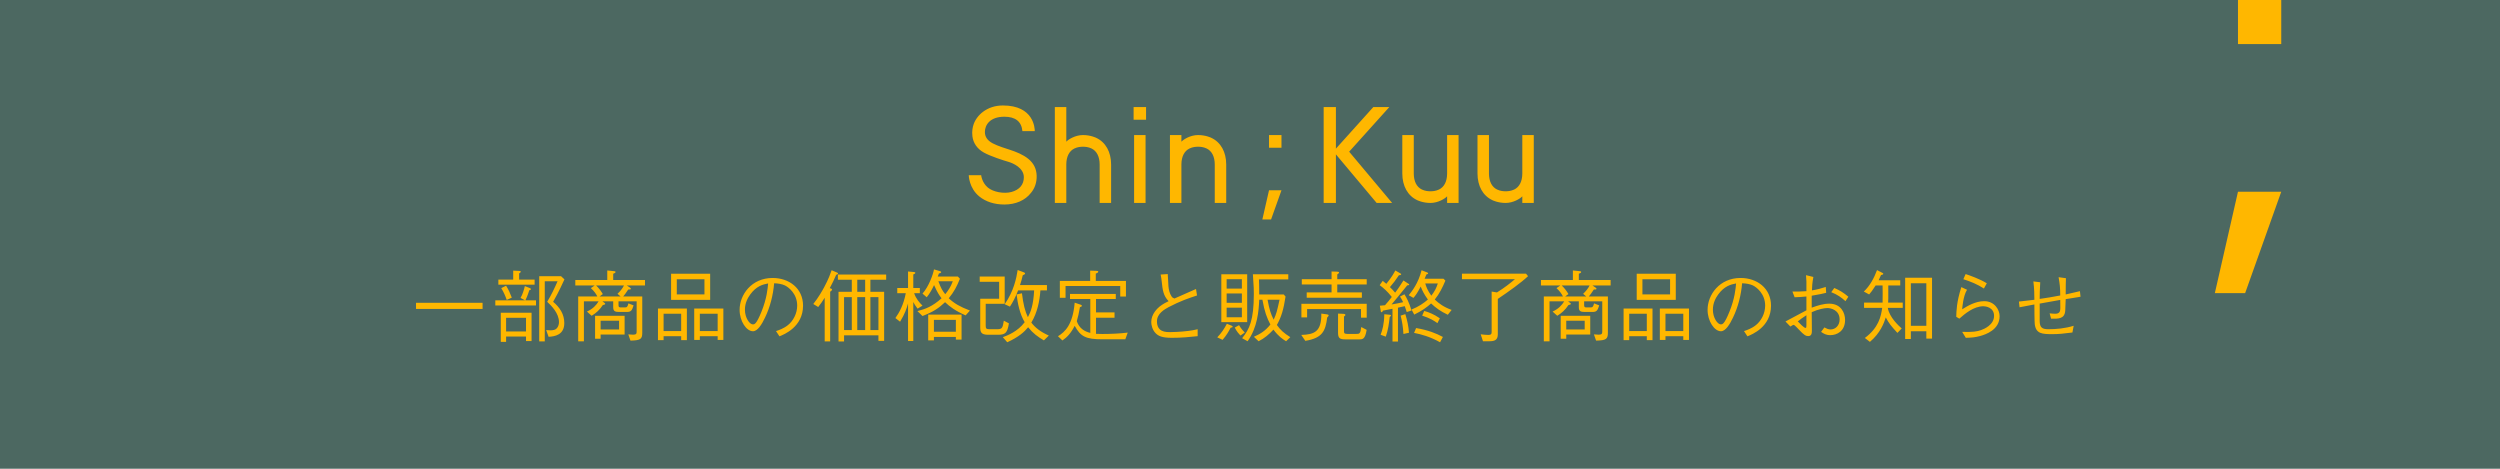 <svg width="640" height="120" viewBox="0 0 640 120" fill="none" xmlns="http://www.w3.org/2000/svg">
<rect opacity="0.7" width="640" height="120" fill="#00281E"/>
<path d="M123.54 79.08H106.5V77.52H123.54V79.08ZM128.2 87.52V80.06H136.08V87.32H134.66V86.16H129.56V87.52H128.2ZM129.56 84.86H134.66V81.36H129.56V84.86ZM131.38 71.58V69.28L133 69.36C133.06 69.36 133.32 69.38 133.32 69.54C133.32 69.74 133.04 69.9 132.9 70V71.58H136.86V72.88H127.58V71.58H131.38ZM128.32 73.76L129.56 73.14C130.22 74.2 130.6 75.08 131.02 76.2L129.72 76.78C129.36 75.76 129.02 74.92 128.32 73.76ZM143.62 70.7L144.5 71.52C142.98 74.86 142.08 76.4 141.6 77.26C143.32 78.7 144.46 80.46 144.46 82.7C144.46 85.72 142.06 86.14 140.44 86.22L139.82 84.5C140.14 84.54 140.44 84.56 140.86 84.56C141.62 84.56 142.18 84.46 142.56 84.02C142.94 83.6 143.1 82.96 143.1 82.48C143.1 80.12 141.08 78.2 140.08 77.26C141.16 75.48 141.92 73.86 142.74 72H139.46V87.4H138.04V70.7H143.62ZM134.5 76.88H137.22V78.2H126.8V76.88H134.4L133.26 76.26C133.8 75.34 134.1 74.28 134.36 73.24L135.66 73.76C135.72 73.78 135.92 73.88 135.92 74.02C135.92 74.18 135.72 74.26 135.5 74.3C135.02 75.8 134.68 76.52 134.5 76.88ZM165.12 73.08H160.46L161.26 73.62C161.36 73.7 161.5 73.8 161.5 73.92C161.5 74.12 161.26 74.12 160.82 74.12C160.28 74.98 159.88 75.48 159.54 75.9H164.42V85.18C164.42 86.82 163.96 87.14 161.4 87.2L160.84 85.6C161.72 85.68 162.04 85.68 162.1 85.68C162.94 85.68 162.98 85.36 162.98 84.76V77.14H158.34V78.16C158.34 78.68 158.58 78.7 159.06 78.7H159.9C160.48 78.7 160.64 78.62 160.88 77.66L162.2 78.18C161.78 79.5 161.54 79.86 160.48 79.86H158.5C157.5 79.86 156.98 79.7 156.98 78.66V77.14H154.22L154.76 77.54C154.84 77.6 154.94 77.68 154.94 77.76C154.94 77.96 154.68 78.02 154.32 78.1C153.5 79.34 152.58 80.16 151.46 80.84L150.26 79.76C151.8 79.06 152.64 78.12 153.24 77.14H149.48V87.38H148.02V75.9H152.92C152.56 75.18 152.12 74.56 151.26 73.76L152.24 73.08H147.28V71.68H155.46V69.24L157.22 69.42C157.34 69.42 157.58 69.46 157.58 69.62C157.58 69.84 157.34 69.94 156.98 70.08V71.68H165.12V73.08ZM159.74 73.08H152.6C153.36 73.8 153.92 74.6 154.32 75.28L153.48 75.9H158.88L158.08 75.22C158.8 74.52 159.28 73.96 159.74 73.08ZM159.9 85.64H153.76V86.72H152.34V80.84H159.9V85.64ZM158.48 84.34V82.1H153.76V84.34H158.48ZM181.8 76.76H171.8V70.08H181.8V76.76ZM173.26 75.36H180.34V71.5H173.26V75.36ZM175.84 87.08H174.38V86.06H169.88V87.08H168.44V78.98H175.84V87.08ZM169.88 84.76H174.38V80.32H169.88V84.76ZM185.18 87.02H183.72V86.06H179.16V87.02H177.72V78.98H185.18V87.02ZM179.16 84.76H183.72V80.32H179.16V84.76ZM199.54 86.1L198.66 84.76C199.42 84.5 200.6 84.12 201.72 83.22C203.08 82.14 204.08 80.22 204.08 78.24C204.08 75.16 201.84 73.5 200.92 73.06C200.18 72.72 199.2 72.54 198.18 72.52C197.92 75.54 197.18 78.52 195.86 81.28C195.02 83.06 193.94 84.8 192.76 84.8C191.08 84.8 189.34 82.22 189.34 79.32C189.34 75.48 192.36 71.16 197.8 71.16C202 71.16 205.58 73.8 205.58 78.24C205.58 83.68 200.74 85.62 199.54 86.1ZM196.64 72.56C195.22 72.82 193.6 73.28 192.08 75.36C191.44 76.24 190.7 77.54 190.7 79.28C190.7 81.42 191.92 83.04 192.72 83.04C193.14 83.04 193.62 83.04 194.92 79.84C196.3 76.46 196.54 73.78 196.64 72.56ZM226.86 71.62H222.82V74.7H226.34V87.26H224.88V85.84H216.08V87.42H214.66V74.7H218.06V71.62H214.5V70.28H226.86V71.62ZM221.48 84.5V76.06H219.46V84.5H221.48ZM221.48 74.7V71.62H219.46V74.7H221.48ZM224.88 84.5V76.06H222.82V84.5H224.88ZM218.06 84.5V76.06H216.08V84.5H218.06ZM214.54 70.02C214.54 70.16 214.4 70.24 214.06 70.36C213.56 71.52 213.02 72.66 212.42 73.76C212.68 73.84 213 73.92 213 74.14C213 74.34 212.7 74.56 212.52 74.68V87.4H211.12V76.22C210.54 77.14 210.1 77.8 209.46 78.6L208.2 77.82C209.48 76.24 210.6 74.26 210.98 73.54C212.08 71.52 212.64 69.92 212.9 69.18L214.3 69.78C214.4 69.82 214.54 69.9 214.54 70.02ZM248.3 79.5L247.2 80.74C244.56 79.58 243.08 78.46 241.94 77.36C240.32 78.88 238.96 79.82 236.16 80.9L234.86 79.64C236.96 79.1 238.68 78.46 241.04 76.36C240.48 75.64 239.98 74.92 239.12 72.98C238.72 73.86 238.08 75.08 237.24 76.1L236.16 75.16C237.78 73.36 238.9 70.18 239.1 68.96L240.64 69.42C240.76 69.46 240.94 69.5 240.94 69.66C240.94 69.88 240.58 69.96 240.36 70.02C240.24 70.32 240.18 70.46 240.06 70.8H245.22L245.74 71.36C244.94 73.34 244.26 74.68 242.88 76.36C244.32 77.7 245.74 78.52 248.3 79.5ZM243.92 72H240.22C240.9 73.82 241.22 74.34 241.98 75.32C242.62 74.54 243.42 73.42 243.92 72ZM246.16 86.94H244.7V86.26H239.08V87.14H237.62V80.54H246.16V86.94ZM244.7 84.92V81.88H239.08V84.92H244.7ZM236.16 78.24L234.9 79.02C234.36 78.34 234.12 77.9 233.8 77.32V87.3H232.46V77.68C232.1 79 231.66 80.3 230.42 82.36L229.22 81.42C230.24 79.98 231.3 78.08 231.88 75.06H229.7V73.72H232.46V69.5L233.98 69.64C234.18 69.68 234.32 69.7 234.32 69.84C234.32 70.02 234.12 70.12 233.8 70.26V73.72H235.48V75.06H234.02C234.52 76.52 235.4 77.5 236.16 78.24ZM268.5 85.9L267.24 87.14C265.7 86.24 264.48 85.36 263.2 83.78C262.24 84.96 260.82 86.26 257.86 87.62L256.72 86.32C257.92 85.88 260.5 84.9 262.32 82.48C261.1 80.46 260.5 77.7 260.26 75.38L261.62 75.08C261.94 77.82 262.42 79.74 263.14 81.2C263.88 79.84 264.54 78.12 264.74 74.34H260.64C259.92 76.2 259.26 77.4 258.54 78.5L257.2 77.88C259.52 74.54 260.2 71.22 260.52 69.12L262.02 69.68C262.16 69.74 262.42 69.84 262.42 70C262.42 70.2 262.24 70.28 261.82 70.48C261.56 71.64 261.5 71.76 261.12 72.98H268.02V74.34H266.34C266.16 77.02 265.56 80.04 264.02 82.58C264.98 83.86 266.4 84.98 268.5 85.9ZM258.28 82.78C257.88 85.26 257.36 85.7 255.44 85.7H252.98C251.06 85.7 250.94 84.94 250.94 83.64V76.48H255.78V72.14H250.8V70.8H257.2V77.78H252.34V83.3C252.34 84.1 252.46 84.28 253.32 84.28H255.3C256.56 84.28 256.68 83.94 256.98 82.1L258.28 82.78ZM288.24 75.92H286.78V73.22H272.78V76.24H271.32V71.92H279.08V69.28L280.74 69.34C280.94 69.34 281.16 69.38 281.16 69.54C281.16 69.8 280.74 69.96 280.52 70.04V71.92H288.24V75.92ZM288.7 85.14L288.08 86.86H282.24C277.9 86.86 276.66 86.16 275.12 83.42C274.12 85.36 273.16 86.34 271.98 87.16L270.84 86.08C272.66 84.96 274.64 83.12 275.12 77.48L276.6 77.98C276.8 78.04 276.96 78.14 276.96 78.28C276.96 78.48 276.7 78.56 276.46 78.64C276.22 80.12 275.96 81.16 275.66 82.22C276.26 84.04 277.64 84.88 279.12 85.22V76.54H273.92V75.24H285.64V76.54H280.58V79.98H285.32V81.34H280.58V85.46C280.88 85.48 281.28 85.5 282.2 85.5C284.22 85.5 286.74 85.4 288.7 85.14ZM297.12 70.28L298.94 70.16C299 70.66 299.08 72.84 299.12 73.28C299.2 74.2 299.42 75.12 299.92 75.88C300.12 76.18 300.3 76.28 300.66 76.42C301.54 76.02 305.4 74.34 306.18 73.98L306.44 75.64C304.54 76.26 302.16 77.04 299.14 78.64C298.18 79.16 296.18 80.26 296.18 82.24C296.18 85.02 298.38 85.02 299.62 85.02C299.86 85.02 302.12 84.98 304.18 84.72C305.16 84.6 305.64 84.5 306.6 84.28V86.06C304.42 86.28 302.6 86.48 299.98 86.48C297.44 86.48 296.54 86 295.86 85.32C294.98 84.44 294.72 83.18 294.72 82.44C294.72 80.38 296.32 78.92 296.86 78.48C297.74 77.78 298.66 77.34 299.16 77.1C297.8 75.7 297.62 74.24 297.38 71.9C297.32 71.32 297.28 71.12 297.22 70.82C297.14 70.48 297.14 70.44 297.12 70.28ZM319.28 82.46H312.66V70.22H319.28V82.46ZM317.92 77.52V75.12H314.02V77.52H317.92ZM317.92 73.88V71.48H314.02V73.88H317.92ZM317.92 81.22V78.76H314.02V81.22H317.92ZM330.32 86.32L329.24 87.36C328.32 86.8 327.3 86.12 326 84.38C324.9 85.58 323.66 86.64 322.2 87.36L321 86.22C322.7 85.44 323.88 84.74 325.22 83.08C324.3 81.32 323.74 79.86 323.18 76.74H322.36C322.24 79.62 321.9 83.86 319.38 87.36L317.98 86.58C319.84 84.28 320.98 82.04 320.98 75.22C320.98 74.3 320.98 73.58 320.74 70.22H329.8V71.52H322.3C322.34 72.94 322.36 73.48 322.36 75.38H328.64L329.1 75.92C328.6 79.16 328.06 81.08 326.88 83.2C327.84 84.52 328.58 85.2 330.32 86.32ZM327.56 76.74H324.5C324.96 79.3 325.34 80.4 326.06 81.84C326.8 80.18 326.88 79.8 327.56 76.74ZM318.66 85.12L317.56 85.9C317.26 85.58 316.6 84.9 316.1 83.86L317.2 83.24C317.72 84.18 318.38 84.84 318.66 85.12ZM315.56 83.62C315.56 83.8 315.42 83.82 315.04 83.9C314.54 84.86 314.02 85.8 312.98 87L311.62 86.36C312.62 85.34 313.42 84.16 314.08 82.88L315.3 83.38C315.48 83.46 315.56 83.52 315.56 83.62ZM349.88 72.82H342.34V74.86H348.64V76.22H334.52V74.86H340.88V72.82H333.26V71.48H340.88V69.5L342.26 69.54C342.38 69.54 342.8 69.56 342.8 69.78C342.8 69.88 342.74 69.98 342.34 70.26V71.48H349.88V72.82ZM349.86 84.44C349.48 86.88 348.8 86.88 347.96 86.88H344.44C343.04 86.88 342.54 86.62 342.54 85.2V80.28L343.92 80.34C344.1 80.34 344.42 80.4 344.42 80.62C344.42 80.8 344.18 80.94 344.06 81.02V84.68C344.06 85.24 344.1 85.48 344.9 85.48H347.24C347.98 85.48 348.28 85.48 348.48 83.72L349.86 84.44ZM349.88 81.32H348.42V79.12H334.62V81.26H333.16V77.78H349.88V81.32ZM340.14 80.74C340.14 80.88 339.9 81.14 339.76 81.28C339.32 84.84 338.48 86.54 334.16 87.26L333.12 85.74C336.46 85.64 338.32 84.94 338.26 80.28L339.62 80.46C339.8 80.48 340.14 80.54 340.14 80.74ZM353.2 73L353.98 71.9C354.16 72.04 354.54 72.36 354.9 72.66C356.3 70.94 356.82 69.96 357.2 69.24L358.48 69.98C358.6 70.04 358.7 70.1 358.7 70.2C358.7 70.34 358.58 70.44 358.12 70.46C357.32 71.68 356.7 72.48 355.82 73.5C356.4 74.06 356.58 74.26 357.16 74.92C358.24 73.48 358.82 72.52 359.28 71.8L360.56 72.64C360.6 72.66 360.76 72.76 360.76 72.86C360.76 73 360.54 73.02 360.24 73.06C358.8 74.86 356.88 77.2 356.24 77.94C356.94 77.84 358.74 77.48 359.2 77.36C358.84 76.6 358.6 76.2 358.4 75.92L359.54 75.34C360.12 76.28 360.72 77.4 361.36 79.5L360.12 79.88C359.98 79.44 359.92 79.2 359.62 78.38C359.34 78.44 358.04 78.72 357.88 78.76V87.44H356.48V79.04C356.08 79.12 354.38 79.44 354.04 79.52C353.9 79.82 353.84 79.92 353.68 79.92C353.52 79.92 353.5 79.76 353.48 79.66L353.24 78.26C353.44 78.24 354.08 78.2 354.56 78.14C355.1 77.54 355.84 76.64 356.3 76.02C355.12 74.52 354.14 73.7 353.2 73ZM354.76 86.18L353.44 85.7C353.88 84.52 354.34 83.02 354.38 80.44L355.78 80.58C356.02 80.6 356.1 80.7 356.1 80.78C356.1 80.9 355.98 80.98 355.76 81.14C355.58 82.84 355.34 84.56 354.76 86.18ZM369.54 71.36L370.02 71.84C369.3 73.56 368.48 75.24 367.3 76.68C368.36 77.7 369.6 78.6 371.62 79.34L370.64 80.58C368.74 79.68 367.54 78.8 366.36 77.68C365.24 78.7 364.02 79.56 362.04 80.54L361.36 79.24C363.28 78.44 364.42 77.64 365.54 76.68C364.58 75.36 364.1 74.38 363.7 73.36C362.86 75 362.34 75.7 361.84 76.26L360.64 75.58C361.52 74.48 363.1 72.48 363.92 69.18L365.3 69.72C365.38 69.76 365.6 69.84 365.6 69.98C365.6 70.12 365.46 70.18 365.16 70.26C364.96 70.8 364.9 70.94 364.7 71.36H369.54ZM368.08 72.56H364.86C365.08 73.34 365.44 74.34 366.42 75.7C367.24 74.62 367.72 73.74 368.08 72.56ZM364.08 80.8L364.6 79.6C365.8 79.94 367 80.4 368.6 81.48L367.98 82.72C367.1 82.08 366.08 81.46 364.08 80.8ZM362 85.22L362.52 83.98C365.66 84.52 367.66 85.34 369.38 86.26L368.66 87.62C366.06 86.18 363.92 85.6 362 85.22ZM358.56 80.8L359.76 80.42C360.26 82.02 360.56 83.42 360.7 85.18L359.28 85.5C359.16 83.54 358.92 82.22 358.56 80.8ZM390.66 70.06L391.18 70.7C389.38 72.4 386.2 74.66 383.44 76.52V85.58C383.44 87.1 382.56 87.36 381.24 87.36H379.64L379.06 85.58C379.72 85.66 380.4 85.74 380.98 85.74C381.86 85.74 381.86 85.4 381.86 84.8V74.64L383.22 74.86C385.22 73.62 386.66 72.46 387.82 71.48H374.26V70.06H390.66ZM412.32 73.08H407.66L408.46 73.62C408.56 73.7 408.7 73.8 408.7 73.92C408.7 74.12 408.46 74.12 408.02 74.12C407.48 74.98 407.08 75.48 406.74 75.9H411.62V85.18C411.62 86.82 411.16 87.14 408.6 87.2L408.04 85.6C408.92 85.68 409.24 85.68 409.3 85.68C410.14 85.68 410.18 85.36 410.18 84.76V77.14H405.54V78.16C405.54 78.68 405.78 78.7 406.26 78.7H407.1C407.68 78.7 407.84 78.62 408.08 77.66L409.4 78.18C408.98 79.5 408.74 79.86 407.68 79.86H405.7C404.7 79.86 404.18 79.7 404.18 78.66V77.14H401.42L401.96 77.54C402.04 77.6 402.14 77.68 402.14 77.76C402.14 77.96 401.88 78.02 401.52 78.1C400.7 79.34 399.78 80.16 398.66 80.84L397.46 79.76C399 79.06 399.84 78.12 400.44 77.14H396.68V87.38H395.22V75.9H400.12C399.76 75.18 399.32 74.56 398.46 73.76L399.44 73.08H394.48V71.68H402.66V69.24L404.42 69.42C404.54 69.42 404.78 69.46 404.78 69.62C404.78 69.84 404.54 69.94 404.18 70.08V71.68H412.32V73.08ZM406.94 73.08H399.8C400.56 73.8 401.12 74.6 401.52 75.28L400.68 75.9H406.08L405.28 75.22C406 74.52 406.48 73.96 406.94 73.08ZM407.1 85.64H400.96V86.72H399.54V80.84H407.1V85.64ZM405.68 84.34V82.1H400.96V84.34H405.68ZM429 76.76H419V70.08H429V76.76ZM420.46 75.36H427.54V71.5H420.46V75.36ZM423.04 87.08H421.58V86.06H417.08V87.08H415.64V78.98H423.04V87.08ZM417.08 84.76H421.58V80.32H417.08V84.76ZM432.38 87.02H430.92V86.06H426.36V87.02H424.92V78.98H432.38V87.02ZM426.36 84.76H430.92V80.32H426.36V84.76ZM447.34 86.1L446.46 84.76C447.22 84.5 448.4 84.12 449.52 83.22C450.88 82.14 451.88 80.22 451.88 78.24C451.88 75.16 449.64 73.5 448.72 73.06C447.98 72.72 447 72.54 445.98 72.52C445.72 75.54 444.98 78.52 443.66 81.28C442.82 83.06 441.74 84.8 440.56 84.8C438.88 84.8 437.14 82.22 437.14 79.32C437.14 75.48 440.16 71.16 445.6 71.16C449.8 71.16 453.38 73.8 453.38 78.24C453.38 83.68 448.54 85.62 447.34 86.1ZM444.44 72.56C443.02 72.82 441.4 73.28 439.88 75.36C439.24 76.24 438.5 77.54 438.5 79.28C438.5 81.42 439.72 83.04 440.52 83.04C440.94 83.04 441.42 83.04 442.72 79.84C444.1 76.46 444.34 73.78 444.44 72.56ZM468.8 74.8L469.58 73.72C471.04 74.36 471.94 74.92 473.18 75.96L472.44 77.1C471.4 76.14 470.4 75.44 468.8 74.8ZM462.34 70.44L464.22 70.9C463.92 72.56 463.88 73.48 463.86 74.34C465.22 74.12 466.2 73.84 467.4 73.46L467.5 74.96C466.64 75.2 465.82 75.34 463.8 75.7V78.76C465.4 78.18 466.8 77.74 468.3 77.74C471.34 77.74 472.34 80.14 472.34 81.9C472.34 84.8 470.22 85.8 468.56 85.8C467.46 85.8 466.84 85.4 466.2 84.96L467.04 83.82C467.56 84.1 468.04 84.34 468.64 84.34C469.9 84.34 470.94 83.28 470.94 81.8C470.94 79.36 468.68 78.86 467.84 78.86C467.04 78.86 465.52 79.14 463.8 79.92C463.8 80.64 463.84 83.88 463.84 84.54C463.84 85.18 463.84 86.04 462.9 86.04C462.32 86.04 461.84 85.8 460.54 84.4C460.28 84.12 459.4 83.16 459.16 83.16C459.04 83.16 458.96 83.2 458.34 83.6L457.08 82.3C457.94 81.86 461.68 79.82 462.44 79.44V75.9C461.56 75.98 460.26 76.1 459.42 76.1L458.86 74.64C460.28 74.64 461.04 74.64 462.44 74.54C462.46 72.08 462.46 71.8 462.34 70.44ZM462.44 83.24V80.7C461.64 81.22 460.76 81.82 460.24 82.28C460.7 82.78 461.82 83.94 462.2 83.94C462.44 83.94 462.44 83.76 462.44 83.24ZM494.6 86.68H493.14V84.8H489.18V86.78H487.72V71.1H494.6V86.68ZM493.14 83.4V72.52H489.18V83.4H493.14ZM487.1 78.82H483.28C483.66 81.26 486.22 83.54 486.84 84.08L485.74 85.22C484.16 83.52 483.54 82.74 482.76 81.26C482.28 82.76 481.36 85.26 478.7 87.52L477.4 86.52C480.92 83.9 481.54 81.02 481.84 78.82H477.2V77.46H481.94C481.94 77.08 481.96 75.44 481.96 75.1C481.96 74.78 481.94 73.38 481.94 73.08H480.16C479.36 74.34 478.92 74.9 478.5 75.38L477.14 74.64C478.72 73.14 479.76 71.18 480.52 69.14L481.9 69.86C481.96 69.88 482.12 69.98 482.12 70.08C482.12 70.32 481.7 70.38 481.54 70.4C481.36 70.84 481.24 71.1 480.94 71.74H486.46V73.08H483.4V76.46C483.4 76.84 483.38 77.1 483.36 77.46H487.1V78.82ZM502.62 71.48L503.2 70.16C504.28 70.52 506.82 71.4 508.62 72.52L507.88 73.86C506.26 72.8 504.46 72.06 502.62 71.48ZM502.1 73.5L503.56 74.18C502.58 75.76 502.36 78.62 502.32 79.18C503.68 78.32 505.72 77.1 507.96 77.1C510.62 77.1 511.9 79.3 511.9 80.94C511.9 84.46 508.3 85.64 506.92 86.02C505.48 86.4 504.64 86.44 503.24 86.48L502.32 84.96C505.04 85.04 506.08 84.88 507.16 84.5C507.92 84.24 510.48 83.16 510.48 80.86C510.48 78.64 508.26 78.4 507.76 78.4C505.24 78.4 502.98 80.36 501.58 81.58L500.8 81.1C500.84 79.6 500.88 77.34 502.1 73.5ZM527 70.96L528.88 71.22C528.84 72.28 528.82 73.08 528.82 75.38C529.4 75.24 531.94 74.66 532.46 74.54L532.62 75.96C532.28 76.02 532.12 76.04 531.7 76.12C531.32 76.18 531.06 76.22 528.82 76.58C528.8 77.04 528.7 79.48 528.7 79.52C528.56 81.66 526.96 81.62 525.08 81.58L524.7 80.22C525.2 80.28 525.96 80.32 526.16 80.32C527.42 80.32 527.42 79.48 527.44 78.86C527.44 78.54 527.42 77.08 527.42 76.78C526.58 76.94 522.9 77.58 522.16 77.72V82.2C522.18 83.86 522.8 84.28 524.4 84.28C526.36 84.28 528.68 84.08 530.86 83.4L530.54 85.12C528.16 85.42 527.04 85.54 525.44 85.54C522.82 85.54 521.22 85.46 520.9 83.02C520.82 82.5 520.8 78.6 520.8 77.94C519 78.28 518.78 78.34 517.98 78.48C517.48 78.58 517.44 78.58 517 78.66L516.84 77.2C517.62 77.1 520.18 76.82 520.8 76.74C520.8 75.58 520.78 73.8 520.54 72.04L522.3 72.26C522.18 74 522.16 75.7 522.16 76.52C523.72 76.3 525.5 76.02 527.42 75.64C527.4 73.44 527.32 72.94 527 70.96Z" fill="#FFB700"/>
<path d="M355.67 27.401L345.384 38.833L356.387 51.955H352.422L341.992 39.517V51.955H338.857V27.401H341.992V38.054L351.577 27.401H355.67ZM328.059 48.707H324.87L323.164 56.178H325.397L328.059 48.707ZM328.059 37.822V34.573H324.869V37.822H328.059ZM293.265 51.955V34.573H290.33V51.955L293.265 51.955ZM293.392 30.65V27.401H290.202V30.65L293.392 30.65ZM265.383 44.932C265.316 43.201 264.639 41.805 263.244 40.663C261.897 39.561 260.087 38.862 258.656 38.388C257.762 38.092 255.395 37.38 254.101 36.678C252.747 35.942 252.132 35.003 252.132 33.787C252.132 31.985 253.439 29.881 257.12 29.881C259.955 29.881 261.504 31.106 261.737 33.572H264.901C264.901 32.819 264.672 27 256.736 27C252.612 27 249.939 29.575 249.201 31.966C249.022 32.515 248.773 33.558 248.936 34.886C249.152 36.641 250.164 38.099 251.857 39.048C253.55 39.997 256.914 41.076 258.127 41.421C259.336 41.765 262.105 42.969 262.105 45.381C262.105 47.253 260.996 48.573 258.978 49.134C256.961 49.695 254.222 49.125 252.897 48.022C251.345 46.73 251.182 44.846 251.182 44.846H248C248 44.846 248.024 48.139 250.732 50.318C252.371 51.638 254.567 52.356 257.113 52.356C260.024 52.356 262.447 51.294 263.935 49.366C264.898 48.233 265.45 46.663 265.383 44.932ZM280.622 35.281C280.622 35.281 279.225 34.573 277.241 34.573C275.261 34.573 273.485 35.7 272.973 36.273V27.401H270.038V51.955H272.973V42.056C272.99 40.071 273.73 38.635 275.065 38.006C275.88 37.621 276.671 37.562 277.24 37.562C277.81 37.562 278.601 37.621 279.416 38.006C280.766 38.642 281.51 40.104 281.51 42.124V51.955H284.444V42.124C284.444 38.906 283.051 36.411 280.622 35.281ZM310.09 35.281C310.09 35.281 308.693 34.573 306.709 34.573C304.729 34.573 302.953 35.7 302.441 36.273V34.573H299.506V51.955H302.441V42.056C302.458 40.071 303.198 38.635 304.533 38.006C305.348 37.621 306.139 37.562 306.708 37.562C307.278 37.562 308.069 37.621 308.884 38.006C310.234 38.642 310.978 40.104 310.978 42.124V51.955H313.912V42.124C313.912 38.906 312.519 36.411 310.09 35.281ZM362.812 51.248C362.812 51.248 364.21 51.955 366.194 51.955C368.174 51.955 369.95 50.829 370.462 50.256V51.955H373.396V44.46V34.589V34.573H370.462V44.473C370.445 46.457 369.704 47.893 368.37 48.523C367.555 48.907 366.764 48.967 366.194 48.967C365.625 48.967 364.833 48.907 364.018 48.523C362.668 47.886 361.925 46.425 361.925 44.405V34.573H358.99V44.405C358.99 47.623 360.383 50.117 362.812 51.248ZM382.061 51.248C382.061 51.248 383.459 51.955 385.443 51.955C387.423 51.955 389.199 50.829 389.711 50.256V51.955H392.645V44.46V34.589V34.573H389.711V44.473C389.694 46.457 388.953 47.893 387.619 48.523C386.804 48.907 386.013 48.967 385.443 48.967C384.874 48.967 384.082 48.907 383.267 48.523C381.917 47.886 381.174 46.425 381.174 44.405V34.573H378.239V44.405C378.239 47.623 379.632 50.117 382.061 51.248Z" fill="#FFB700"/>
<path d="M572.922 49.088H584L574.756 75.038H567L572.922 49.088Z" fill="#FFB700"/>
<path d="M584 0V11.283H572.921V0H584Z" fill="#FFB700"/>
</svg>
